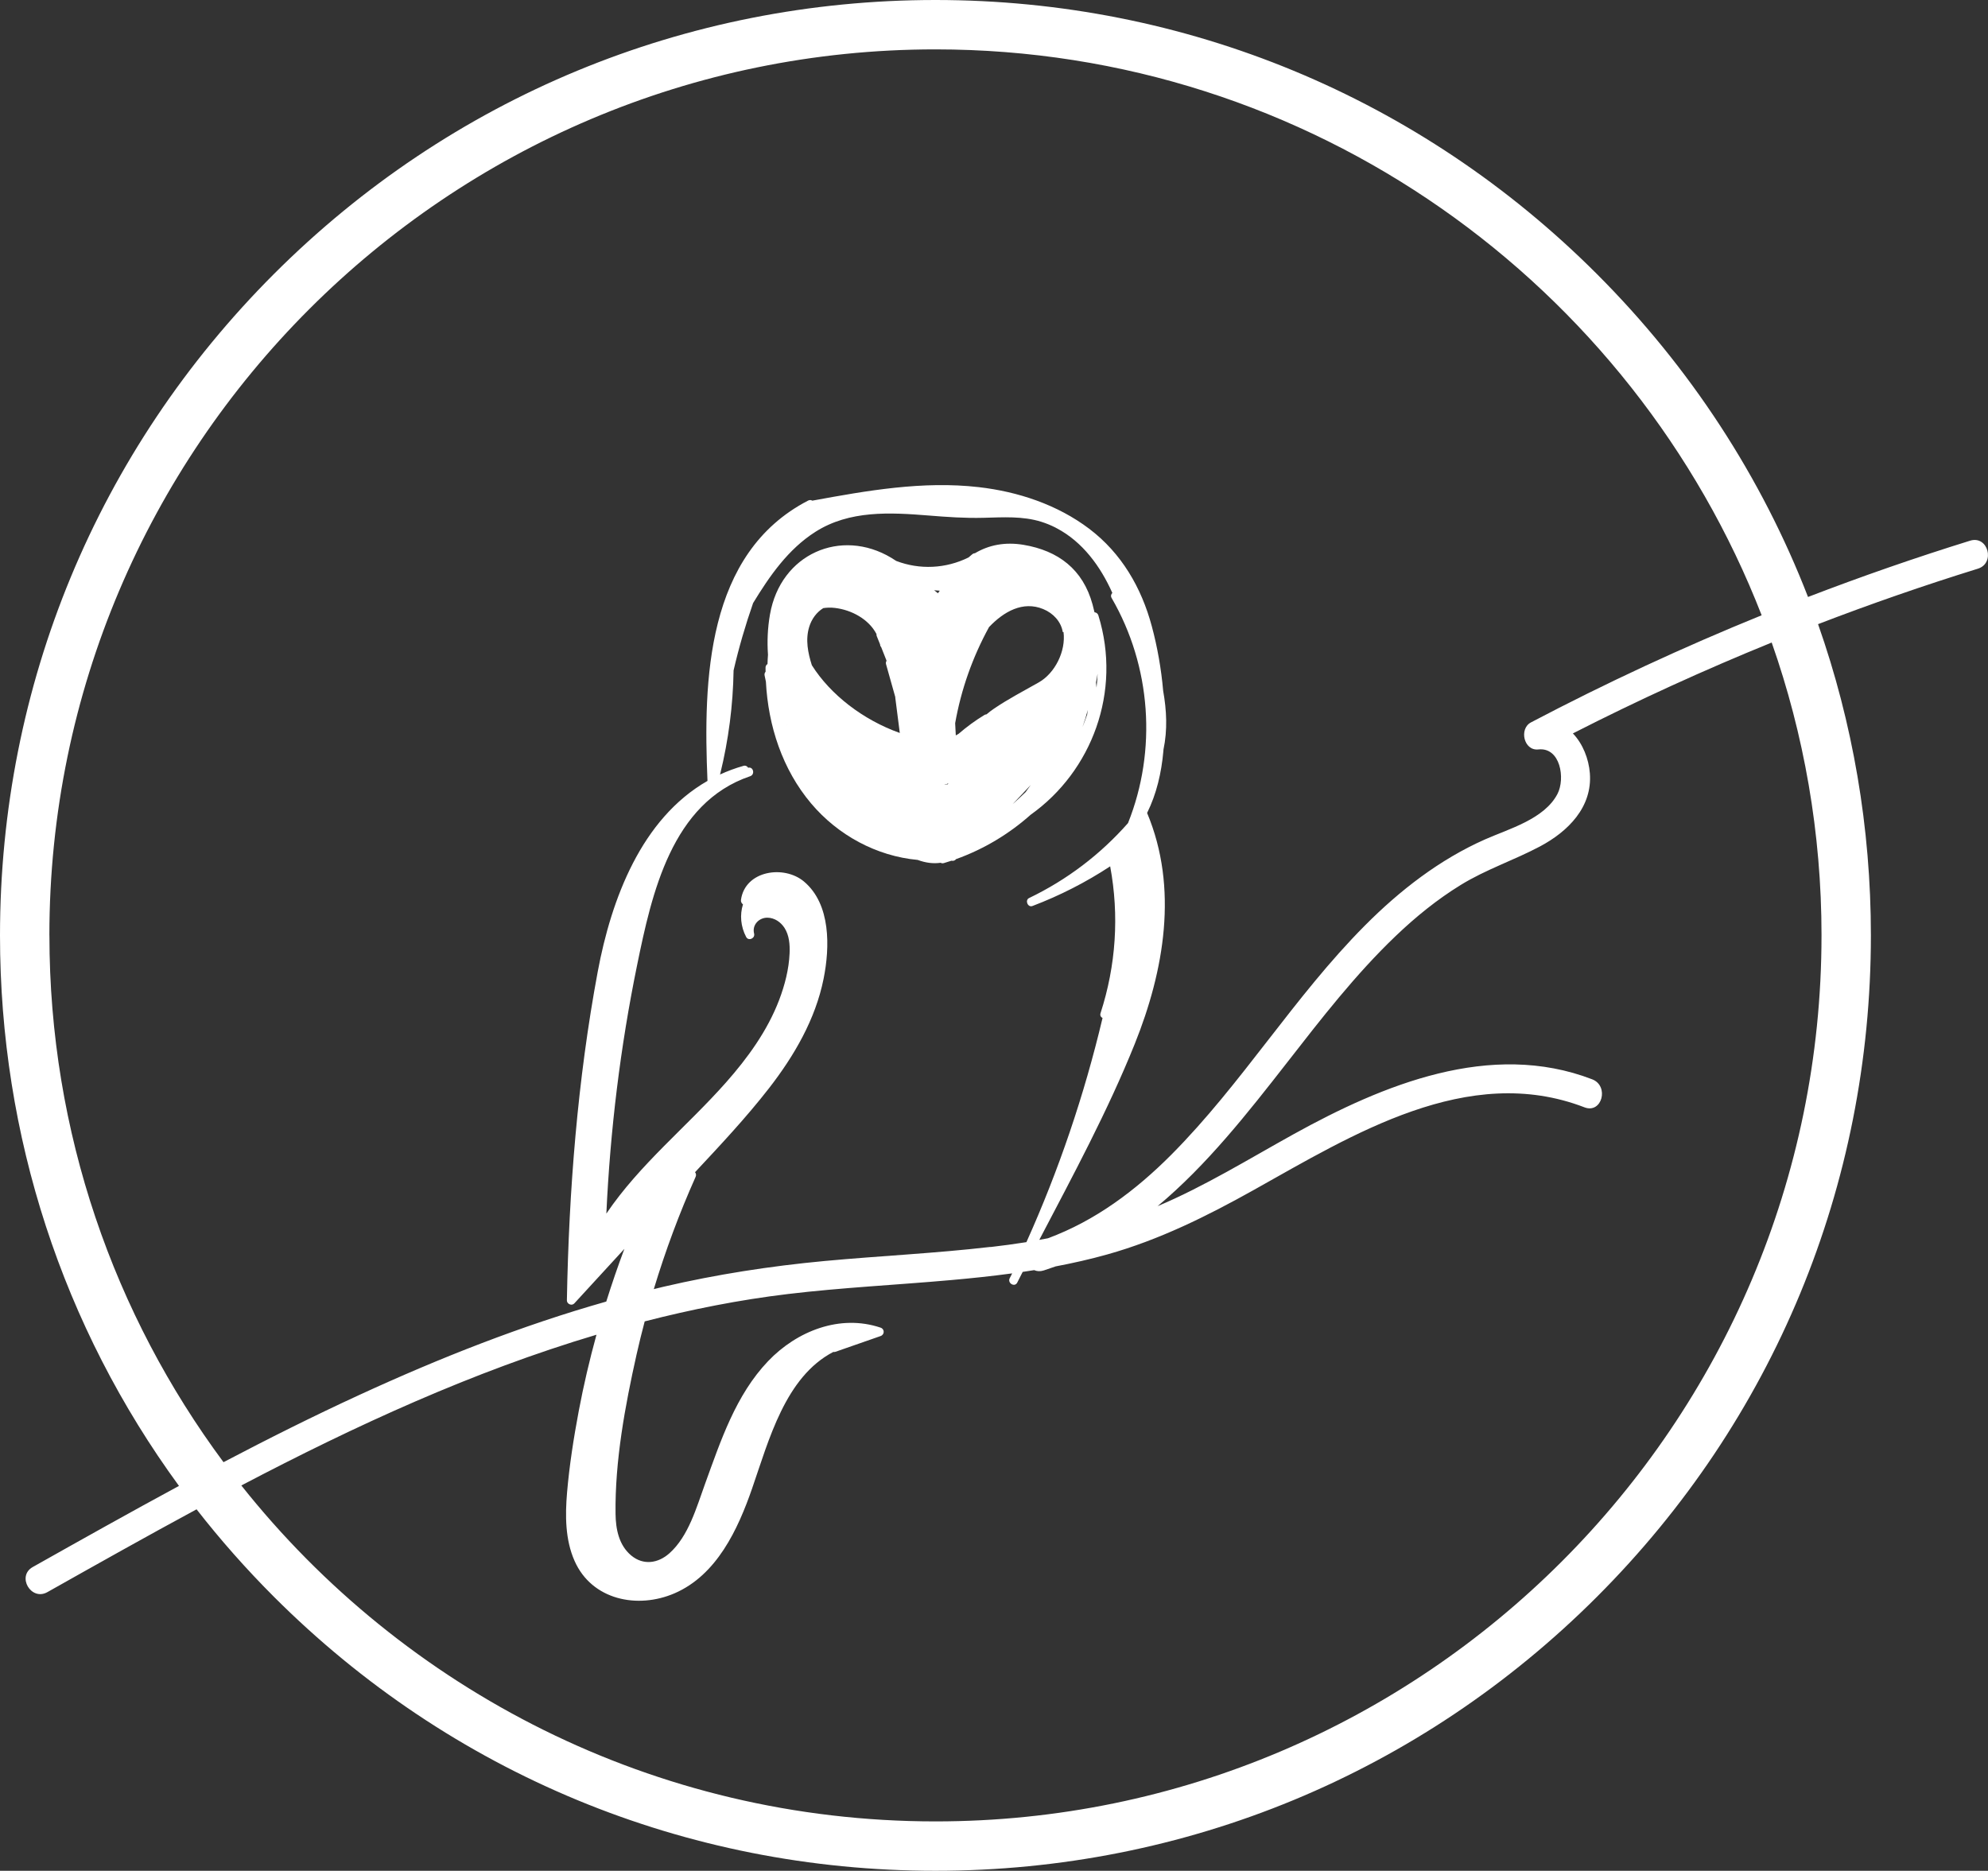 <svg xmlns="http://www.w3.org/2000/svg" id="Layer_1" viewBox="0 0 495.17 466"><rect x="0" y="0" width="495.17" height="466" fill="#333333" stroke="none"/><defs><style>.cls-1{fill:#fff;}</style></defs><path class="cls-1" d="m273.58,153.28c-.16-.5-.55-.73-.96-.76-.15-.64-.3-1.28-.48-1.93-2.4-8.81-8.58-13.42-17.16-14.87-4.63-.78-8.67.02-12.15,2.09-.23,0-.47.09-.69.28-.29.25-.59.51-.9.77-5.64,2.79-12.13,3.11-18,.87-.41-.27-.82-.53-1.23-.78-12.56-7.52-27.57-.99-30.22,14.08-.6,3.42-.73,6.78-.5,10.07-.06.77-.1,1.54-.12,2.31-.28.17-.49.46-.49.89,0,.34,0,.68.01,1.03-.21.23-.33.56-.24.95.1.5.21,1.01.32,1.52.57,10.99,4.09,21.83,11.26,30.33,6.67,7.91,16.29,13.13,26.54,14.07,1.98.73,3.88.98,5.73.71.22.13.49.18.8.08.63-.19,1.26-.39,1.89-.59.43.1.88-.02,1.15-.4,6.9-2.47,13.21-6.27,18.61-11.08,15.17-10.79,22.72-30.62,16.83-49.63Zm-.2,14.53c-.04,1.16-.12,2.31-.26,3.46-.03-.43-.08-.86-.13-1.29.15-.72.28-1.44.39-2.17Zm-2.44,9.03c-.04.39-.1.77-.15,1.16-.36,1.05-.75,2.09-1.17,3.12.51-1.4.95-2.83,1.32-4.28Zm-74.87,3.74s-.03-.08-.04-.11c.02.04.03.08.05.11,0,0,0,0-.01,0Zm6.15-14.86c-.98-3.09-1.64-6.37-.67-9.55.6-1.99,1.88-3.7,3.51-4.69.91-.14,1.88-.17,2.89-.05,4.17.49,8.44,2.81,10.36,6.5-.02.16,0,.33.07.52.28.67.54,1.34.81,2.01.03.15.07.29.09.45.07.09.13.18.2.27.46,1.14.91,2.28,1.35,3.42-.16.23-.23.52-.13.87.77,2.74,1.54,5.47,2.31,8.21,0,.02-.01.04-.02.06.37,2.91.74,5.81,1.13,8.84-9.18-3.27-17.3-9.57-21.89-16.86Zm31.4-17.95c-.32-.24-.63-.49-.94-.74.46.05.93.08,1.39.11-.15.21-.3.42-.45.63Zm2.47,47.59c-.26.03-.51.05-.77.08,0-.03,0-.05,0-.08.31.03.63-.06.88-.29-.04.1-.08.2-.12.3Zm9.63-17.42c-.17,0-.35.05-.53.16-2.27,1.38-4.4,2.94-6.39,4.66-.24.14-.48.29-.73.43-.07-1.01-.12-2.03-.16-3.04,1.48-8.38,4.32-16.43,8.44-23.95,3.66-3.85,8.41-6.57,13.48-4.49,2.58,1.06,4.47,3.19,4.88,5.72.06,0,.13,0,.19.01.62,4.79-2.15,10.26-6.15,12.53-3.75,2.13-7.61,4.13-11.17,6.55-.66.44-1.27.92-1.86,1.42Zm9.73,19.38c-1.06,1.03-2.14,2.03-3.24,3,1.52-1.59,3.04-3.18,4.53-4.79-.44.59-.86,1.19-1.29,1.79Z"></path><path class="cls-1" d="m490.72,134.68c-13.61,4.22-27.08,8.91-40.38,14.02-11.55-29.81-29.3-57.16-52.59-80.45C353.75,24.24,295.24,0,233,0S112.25,24.24,68.24,68.24C24.24,112.25,0,170.76,0,233c0,49.97,15.64,97.54,44.58,137.13-12.22,6.6-24.33,13.4-36.43,20.21-4.06,2.28-.41,8.54,3.65,6.25,12.31-6.93,24.68-13.89,37.16-20.63,5.93,7.6,12.36,14.88,19.28,21.8,44.01,44.01,102.52,68.24,164.76,68.24s120.75-24.24,164.76-68.24c44.01-44.01,68.24-102.52,68.24-164.76,0-26.83-4.51-52.95-13.16-77.53,13.11-5.04,26.38-9.65,39.8-13.81,4.43-1.38,2.54-8.36-1.92-6.98ZM12.3,233C12.3,111.31,111.31,12.3,233,12.3c93.59,0,173.75,58.56,205.79,140.96-19.57,7.95-38.75,16.85-57.45,26.68-3.04,1.59-1.79,7.14,1.83,6.74,5.51-.6,6.75,7.26,4.76,11.09-3.26,6.26-12.05,8.67-18.02,11.31-11.34,5.02-21.24,12.71-29.95,21.47-17.61,17.7-30.6,39.38-48.21,57.08-8.85,8.89-18.96,16.47-30.75,20.82-.71.13-1.42.26-2.13.39,8.38-16.03,17.05-32.08,23.77-48.8,7.34-18.27,10.92-38.84,3.08-57.54,2.35-4.72,3.57-10,4.05-15.37.01-.14.02-.29.03-.43,1.02-4.85.79-9.76-.08-14.62-.48-5.48-1.44-10.93-2.83-16.09-2.58-9.63-7.57-18.21-15.59-24.28-7.93-6-17.72-9.25-27.53-10.37-13.88-1.59-27.81.86-41.44,3.37-.29-.17-.66-.22-1.04-.02-25.46,13.17-26.12,44.83-25.07,69.83-16.43,9.4-23.95,29.37-27.34,47.54-5.02,26.9-7.18,54.51-7.68,81.84-.02.92,1.21,1.46,1.85.77,4.16-4.53,8.31-9.05,12.47-13.58-1.63,4.33-3.12,8.71-4.51,13.12-21.08,5.98-41.54,14.07-61.44,23.23-11.46,5.27-22.74,10.92-33.9,16.78-27.23-36.7-43.36-82.11-43.36-131.22Zm234.39,77.6c-13.74,1.6-27.56,2.23-41.33,3.51-13.48,1.26-26.86,3.33-40.05,6.4-.82.19-1.64.4-2.46.6,2.88-9.53,6.35-18.87,10.41-27.96.2-.44.1-.86-.14-1.16,6.34-6.79,12.71-13.58,18.4-20.89,6.27-8.07,11.59-17.18,13.62-27.3,1.57-7.81,1.84-18.55-4.88-24.21-4.99-4.2-14.67-2.76-15.7,4.55-.07.5.17.89.5,1.13-.82,2.61-.58,5.51.79,8.12.59,1.11,2.28.34,1.98-.84-.56-2.2,1.27-4.02,3.38-3.96,1.72.05,3.24,1.07,4.19,2.54,1.19,1.86,1.36,4.18,1.27,6.33-.17,3.97-1.2,7.95-2.61,11.65-2.91,7.63-7.82,14.4-13.19,20.48-9.8,11.08-21.5,20.38-29.84,32.71.96-20.8,3.48-41.5,7.66-61.9,3.65-17.82,8.61-40.43,28.16-47.05,1.29-.44.77-2.46-.5-2.11-.22-.37-.63-.62-1.17-.47-2.06.58-4,1.31-5.85,2.16.02-.05.04-.11.06-.17,2.08-8.48,3.19-17.09,3.33-25.77,1.31-5.67,2.94-11.26,4.86-16.77,4.13-6.78,8.75-13.44,15.53-17.75,8.49-5.4,18.58-4.83,28.2-4.06,4.55.37,9.07.69,13.64.57,4.83-.12,9.76-.47,14.44,1,1.2.38,2.35.85,3.44,1.4.08.05.17.09.25.14.05.03.09.05.14.07,6.41,3.37,10.89,9.48,13.84,16.11-.31.31-.46.78-.17,1.27,9.84,16.97,11.33,37.9,4.08,56.05-6.91,7.84-15.21,14.14-24.65,18.68-1.09.53-.32,2.42.84,1.98,6.84-2.6,13.3-5.9,19.36-9.88,2.28,12.24,1.45,24.7-2.4,36.58-.18.57.09.99.5,1.2-4.54,19.14-10.87,37.85-18.96,55.83-2.98.47-5.96.88-8.95,1.22Zm207.01-77.6c0,121.69-99.01,220.7-220.7,220.7-69.97,0-132.43-32.73-172.89-83.68,28.46-14.93,57.67-28.38,88.46-37.55-1.73,6.28-3.21,12.62-4.42,19.03-1.26,6.71-2.33,13.51-2.91,20.32-.48,5.67-.47,11.72,1.88,17.01,4.32,9.74,15.7,12.03,24.9,8.05,10.52-4.55,15.78-15.91,19.31-26.1,4.19-12.09,8.28-27.81,20.23-34.02.16.03.34.03.54-.04,3.75-1.31,7.49-2.61,11.24-3.92,1.02-.36,1.04-1.74,0-2.09-10.14-3.42-20.86.85-28.01,8.33-8.09,8.47-11.81,19.85-15.73,30.62-2.11,5.8-4.09,13-8.86,17.25-2.82,2.52-6.5,3.06-9.52.55-3.07-2.56-3.85-6.55-3.9-10.36-.17-13.19,2.37-26.89,5.24-39.72.62-2.76,1.3-5.5,2.02-8.23,11.71-3.01,23.61-5.37,35.62-6.81,13.52-1.62,27.12-2.27,40.68-3.48,5.08-.45,10.17-.98,15.23-1.67-.2.4-.41.8-.61,1.2-.63,1.24,1.24,2.34,1.87,1.1.45-.89.91-1.78,1.36-2.67.95-.14,1.91-.29,2.86-.44.67.3,1.48.37,2.39.08,1-.32,1.98-.66,2.96-1.01,4.33-.82,8.63-1.79,12.87-2.98,12.88-3.61,24.81-9.53,36.45-16.04,24.58-13.74,53.35-31.79,82.4-20.6,4.35,1.67,6.23-5.32,1.92-6.98-25.33-9.75-52.13,1.36-74.37,13.67-11.16,6.18-22.11,12.95-33.88,17.93,12.25-10.21,22.44-23.19,32.25-35.77,8.51-10.92,17.03-21.95,27.07-31.54,4.97-4.75,10.31-9.09,16.18-12.7,6.29-3.87,13.24-6.15,19.73-9.59,6.98-3.71,13.09-9.77,12.44-18.23-.28-3.61-1.76-7.35-4.23-9.93,16.18-8.26,32.7-15.8,49.52-22.64,8.03,22.85,12.41,47.4,12.41,72.96Z"></path></svg>